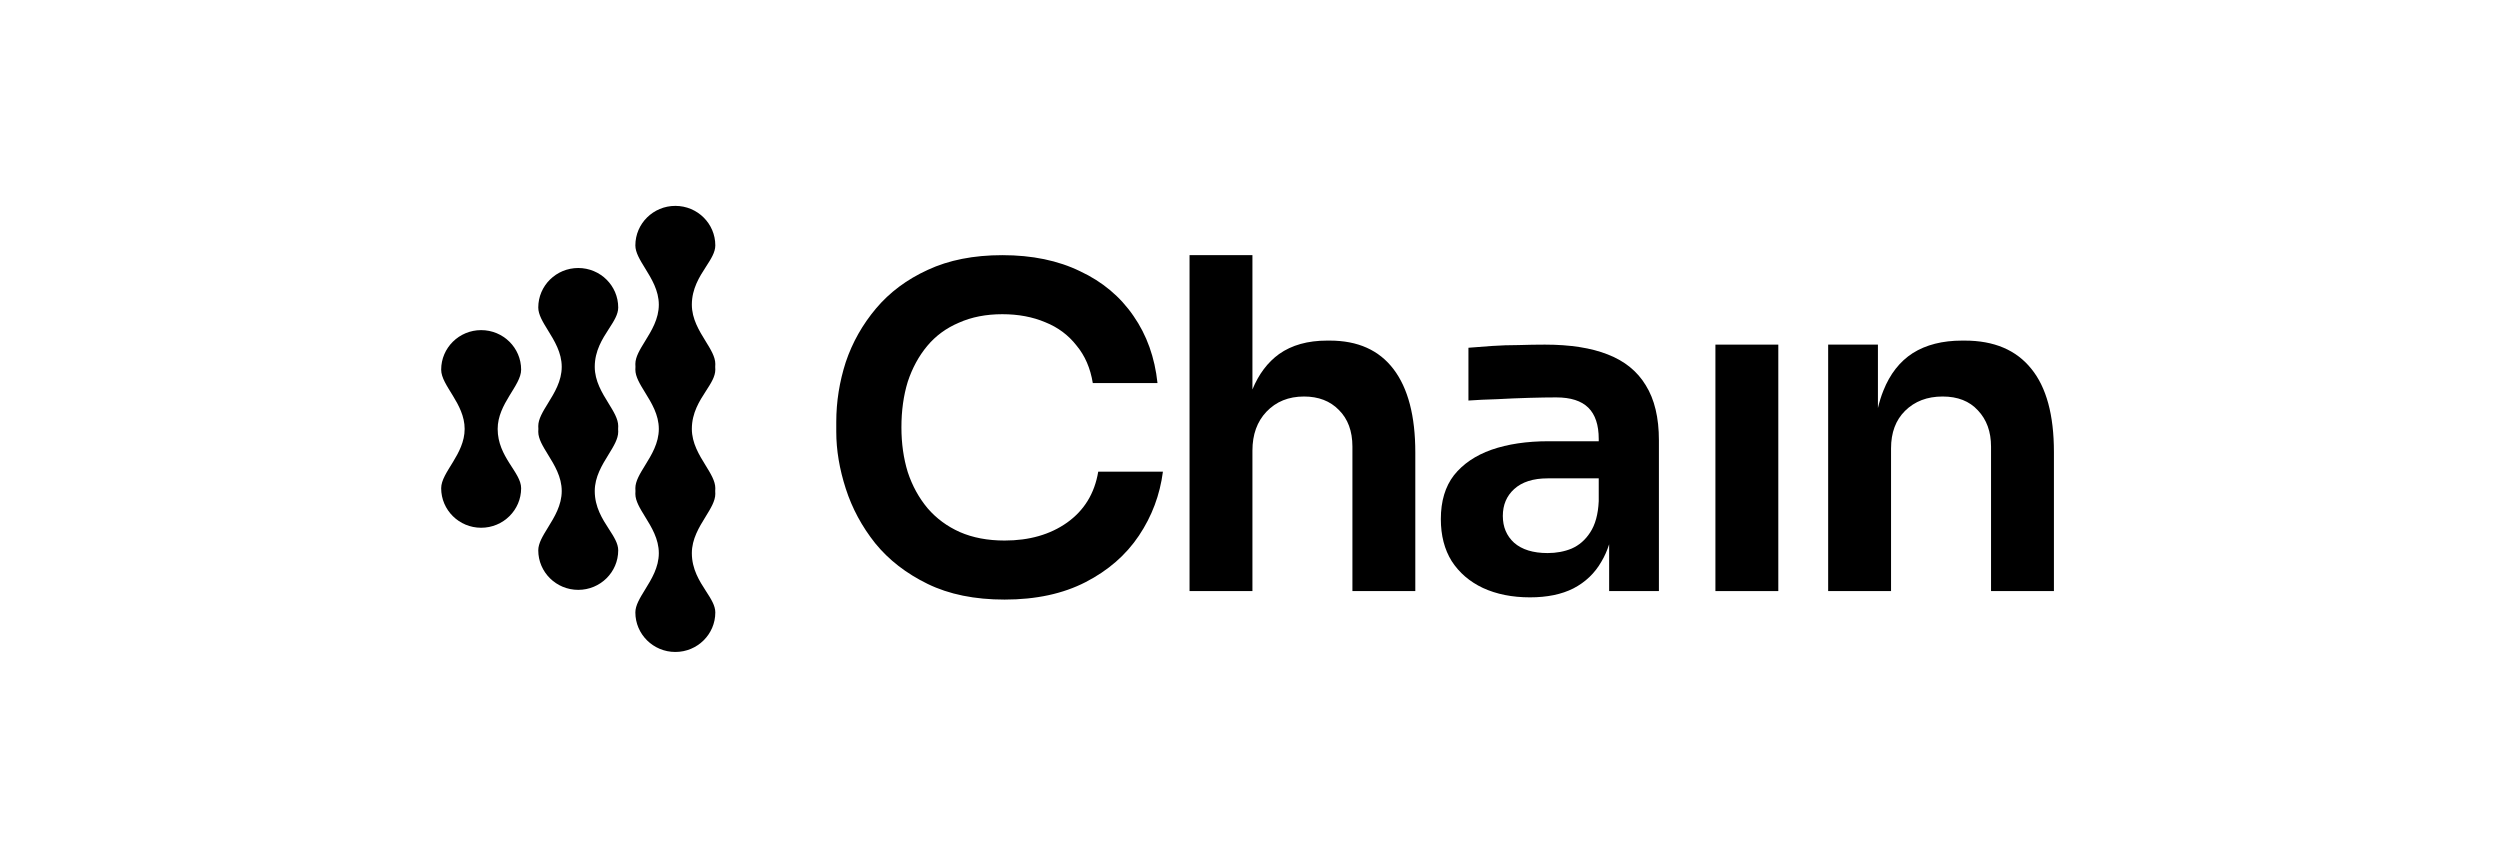 <svg width="510" height="175" viewBox="0 0 510 175" fill="none" xmlns="http://www.w3.org/2000/svg">
<path d="M204.933 122.315C198.842 122.315 193.612 121.25 189.243 119.121C184.874 116.992 181.306 114.224 178.537 110.818C175.829 107.411 173.83 103.7 172.538 99.685C171.245 95.67 170.599 91.807 170.599 88.097V86.089C170.599 81.952 171.245 77.876 172.538 73.862C173.891 69.847 175.953 66.197 178.721 62.912C181.49 59.627 184.998 57.011 189.243 55.064C193.55 53.057 198.627 52.053 204.472 52.053C210.564 52.053 215.855 53.148 220.347 55.338C224.9 57.467 228.53 60.509 231.238 64.463C233.945 68.356 235.576 72.919 236.129 78.15H222.931C222.439 75.109 221.331 72.554 219.608 70.485C217.947 68.356 215.824 66.775 213.24 65.74C210.656 64.645 207.733 64.098 204.472 64.098C201.149 64.098 198.196 64.676 195.612 65.832C193.027 66.927 190.874 68.508 189.151 70.577C187.428 72.645 186.105 75.078 185.182 77.876C184.321 80.675 183.89 83.777 183.89 87.184C183.89 90.469 184.321 93.511 185.182 96.309C186.105 99.107 187.459 101.571 189.243 103.7C191.028 105.768 193.212 107.38 195.796 108.536C198.442 109.692 201.488 110.27 204.933 110.27C209.979 110.27 214.225 109.053 217.67 106.62C221.178 104.126 223.3 100.658 224.039 96.218H237.237C236.622 100.963 234.991 105.312 232.345 109.266C229.7 113.22 226.069 116.384 221.454 118.756C216.84 121.129 211.333 122.315 204.933 122.315Z" fill="black"/>
<path d="M242.667 120.581V52.053H255.496V79.45C256.778 76.328 258.593 73.918 260.941 72.219C263.525 70.394 266.787 69.482 270.725 69.482H271.278C277.001 69.482 281.339 71.428 284.292 75.322C287.245 79.215 288.722 84.872 288.722 92.294V120.581H275.893V91.108C275.893 87.944 274.97 85.45 273.124 83.625C271.34 81.8 268.971 80.888 266.017 80.888C262.879 80.888 260.326 81.922 258.357 83.99C256.449 85.998 255.496 88.644 255.496 91.929V120.581H242.667Z" fill="black"/>
<path fill-rule="evenodd" clip-rule="evenodd" d="M328.265 111.039V120.581H338.418V89.83C338.418 85.207 337.526 81.466 335.741 78.606C334.018 75.747 331.434 73.649 327.988 72.31C324.604 70.972 320.328 70.303 315.159 70.303C313.498 70.303 311.714 70.333 309.806 70.394C307.96 70.394 306.145 70.455 304.361 70.577C302.576 70.698 300.976 70.82 299.561 70.942V81.709C301.284 81.587 303.222 81.496 305.376 81.435C307.591 81.314 309.775 81.222 311.929 81.162C314.082 81.101 315.928 81.07 317.467 81.07C320.42 81.07 322.604 81.77 324.02 83.169C325.435 84.568 326.142 86.697 326.142 89.556V90.013H315.898C311.467 90.013 307.591 90.591 304.268 91.746C301.007 92.902 298.454 94.636 296.608 96.948C294.823 99.259 293.931 102.24 293.931 105.89C293.931 109.236 294.67 112.095 296.146 114.468C297.685 116.84 299.807 118.665 302.515 119.942C305.284 121.22 308.483 121.859 312.113 121.859C315.621 121.859 318.574 121.25 320.974 120.034C323.435 118.756 325.343 116.931 326.696 114.559C327.33 113.496 327.853 112.322 328.265 111.039ZM326.142 102.24V97.586H315.713C312.76 97.586 310.483 98.316 308.883 99.776C307.345 101.176 306.576 103.001 306.576 105.251C306.576 107.502 307.345 109.327 308.883 110.726C310.483 112.125 312.76 112.825 315.713 112.825C317.497 112.825 319.128 112.521 320.605 111.913C322.143 111.243 323.404 110.148 324.389 108.628C325.435 107.046 326.019 104.917 326.142 102.24Z" fill="black"/>
<path d="M349.945 120.581V70.303H362.774V120.581H349.945Z" fill="black"/>
<path d="M372.944 70.303V120.581H385.773V91.473C385.773 88.249 386.727 85.694 388.635 83.808C390.604 81.861 393.157 80.888 396.295 80.888C399.372 80.888 401.771 81.831 403.494 83.716C405.279 85.602 406.171 88.066 406.171 91.108V120.581H419V92.203C419 84.659 417.462 79.002 414.385 75.23C411.309 71.398 406.786 69.482 400.818 69.482H400.264C396.264 69.482 392.911 70.333 390.204 72.037C387.558 73.74 385.558 76.295 384.204 79.701C383.763 80.792 383.394 81.972 383.097 83.243V70.303H372.944Z" fill="black"/>
<path d="M90 99.598C90 104.051 93.651 107.662 98.156 107.662C102.66 107.662 106.312 104.051 106.312 99.598C106.312 96.334 101.524 93.263 101.524 87.503C101.524 82.32 106.312 78.673 106.312 75.409C106.312 70.956 102.66 67.345 98.156 67.345C93.651 67.345 90 70.956 90 75.409C90 78.673 94.788 82.32 94.788 87.503C94.788 92.687 90 96.334 90 99.598Z" fill="black"/>
<path d="M129.613 50.063C129.613 45.611 133.264 42 137.769 42C142.273 42 145.924 45.611 145.924 50.063C145.924 51.465 145.041 52.832 144.033 54.391C142.695 56.462 141.137 58.873 141.137 62.158C141.137 65.048 142.625 67.461 143.942 69.596C144.987 71.29 145.924 72.809 145.924 74.253C145.924 74.447 145.917 74.639 145.904 74.829C145.917 75.019 145.924 75.211 145.924 75.405C145.924 76.807 145.041 78.173 144.033 79.733C142.695 81.803 141.137 84.214 141.137 87.5C141.137 90.39 142.625 92.802 143.942 94.937C144.987 96.631 145.924 98.15 145.924 99.595C145.924 99.788 145.917 99.981 145.904 100.171C145.917 100.361 145.924 100.553 145.924 100.747C145.924 102.191 144.987 103.71 143.942 105.405C142.625 107.539 141.137 109.952 141.137 112.842C141.137 116.128 142.695 118.538 144.033 120.609C145.041 122.168 145.924 123.535 145.924 124.937C145.924 129.389 142.273 133 137.769 133C133.264 133 129.613 129.389 129.613 124.937C129.613 123.492 130.55 121.973 131.595 120.279C132.912 118.144 134.4 115.732 134.4 112.842C134.4 109.952 132.912 107.539 131.595 105.405C130.55 103.71 129.613 102.191 129.613 100.747C129.613 100.553 129.62 100.361 129.633 100.171C129.62 99.981 129.613 99.788 129.613 99.595C129.613 98.15 130.55 96.631 131.595 94.937C132.912 92.802 134.4 90.39 134.4 87.5C134.4 84.61 132.912 82.197 131.595 80.063C130.55 78.369 129.613 76.849 129.613 75.405C129.613 75.211 129.62 75.019 129.633 74.829C129.62 74.639 129.613 74.447 129.613 74.253C129.613 72.809 130.55 71.29 131.595 69.596C132.912 67.461 134.4 65.048 134.4 62.158C134.4 59.268 132.912 56.856 131.595 54.721C130.55 53.027 129.613 51.508 129.613 50.063Z" fill="black"/>
<path d="M117.961 120.331C113.457 120.331 109.806 116.72 109.806 112.268C109.806 110.823 110.743 109.304 111.788 107.61C113.105 105.475 114.593 103.063 114.593 100.173C114.593 97.283 113.105 94.87 111.788 92.736C110.743 91.041 109.806 89.522 109.806 88.078C109.806 87.884 109.813 87.692 109.826 87.502C109.813 87.312 109.806 87.12 109.806 86.926C109.806 85.481 110.743 83.962 111.788 82.268C113.105 80.133 114.593 77.721 114.593 74.831C114.593 71.941 113.105 69.528 111.788 67.394C110.743 65.7 109.806 64.18 109.806 62.736C109.806 58.284 113.457 54.673 117.961 54.673C122.466 54.673 126.117 58.284 126.117 62.736C126.117 64.138 125.234 65.504 124.226 67.064C122.888 69.134 121.33 71.545 121.33 74.831C121.33 77.721 122.818 80.133 124.135 82.268C125.18 83.962 126.117 85.481 126.117 86.926C126.117 87.12 126.11 87.311 126.097 87.502C126.11 87.692 126.117 87.884 126.117 88.078C126.117 89.522 125.18 91.041 124.135 92.736C122.818 94.87 121.33 97.283 121.33 100.173C121.33 103.458 122.888 105.869 124.226 107.94C125.234 109.499 126.117 110.866 126.117 112.268C126.117 116.72 122.466 120.331 117.961 120.331Z" fill="black"/>
</svg>
